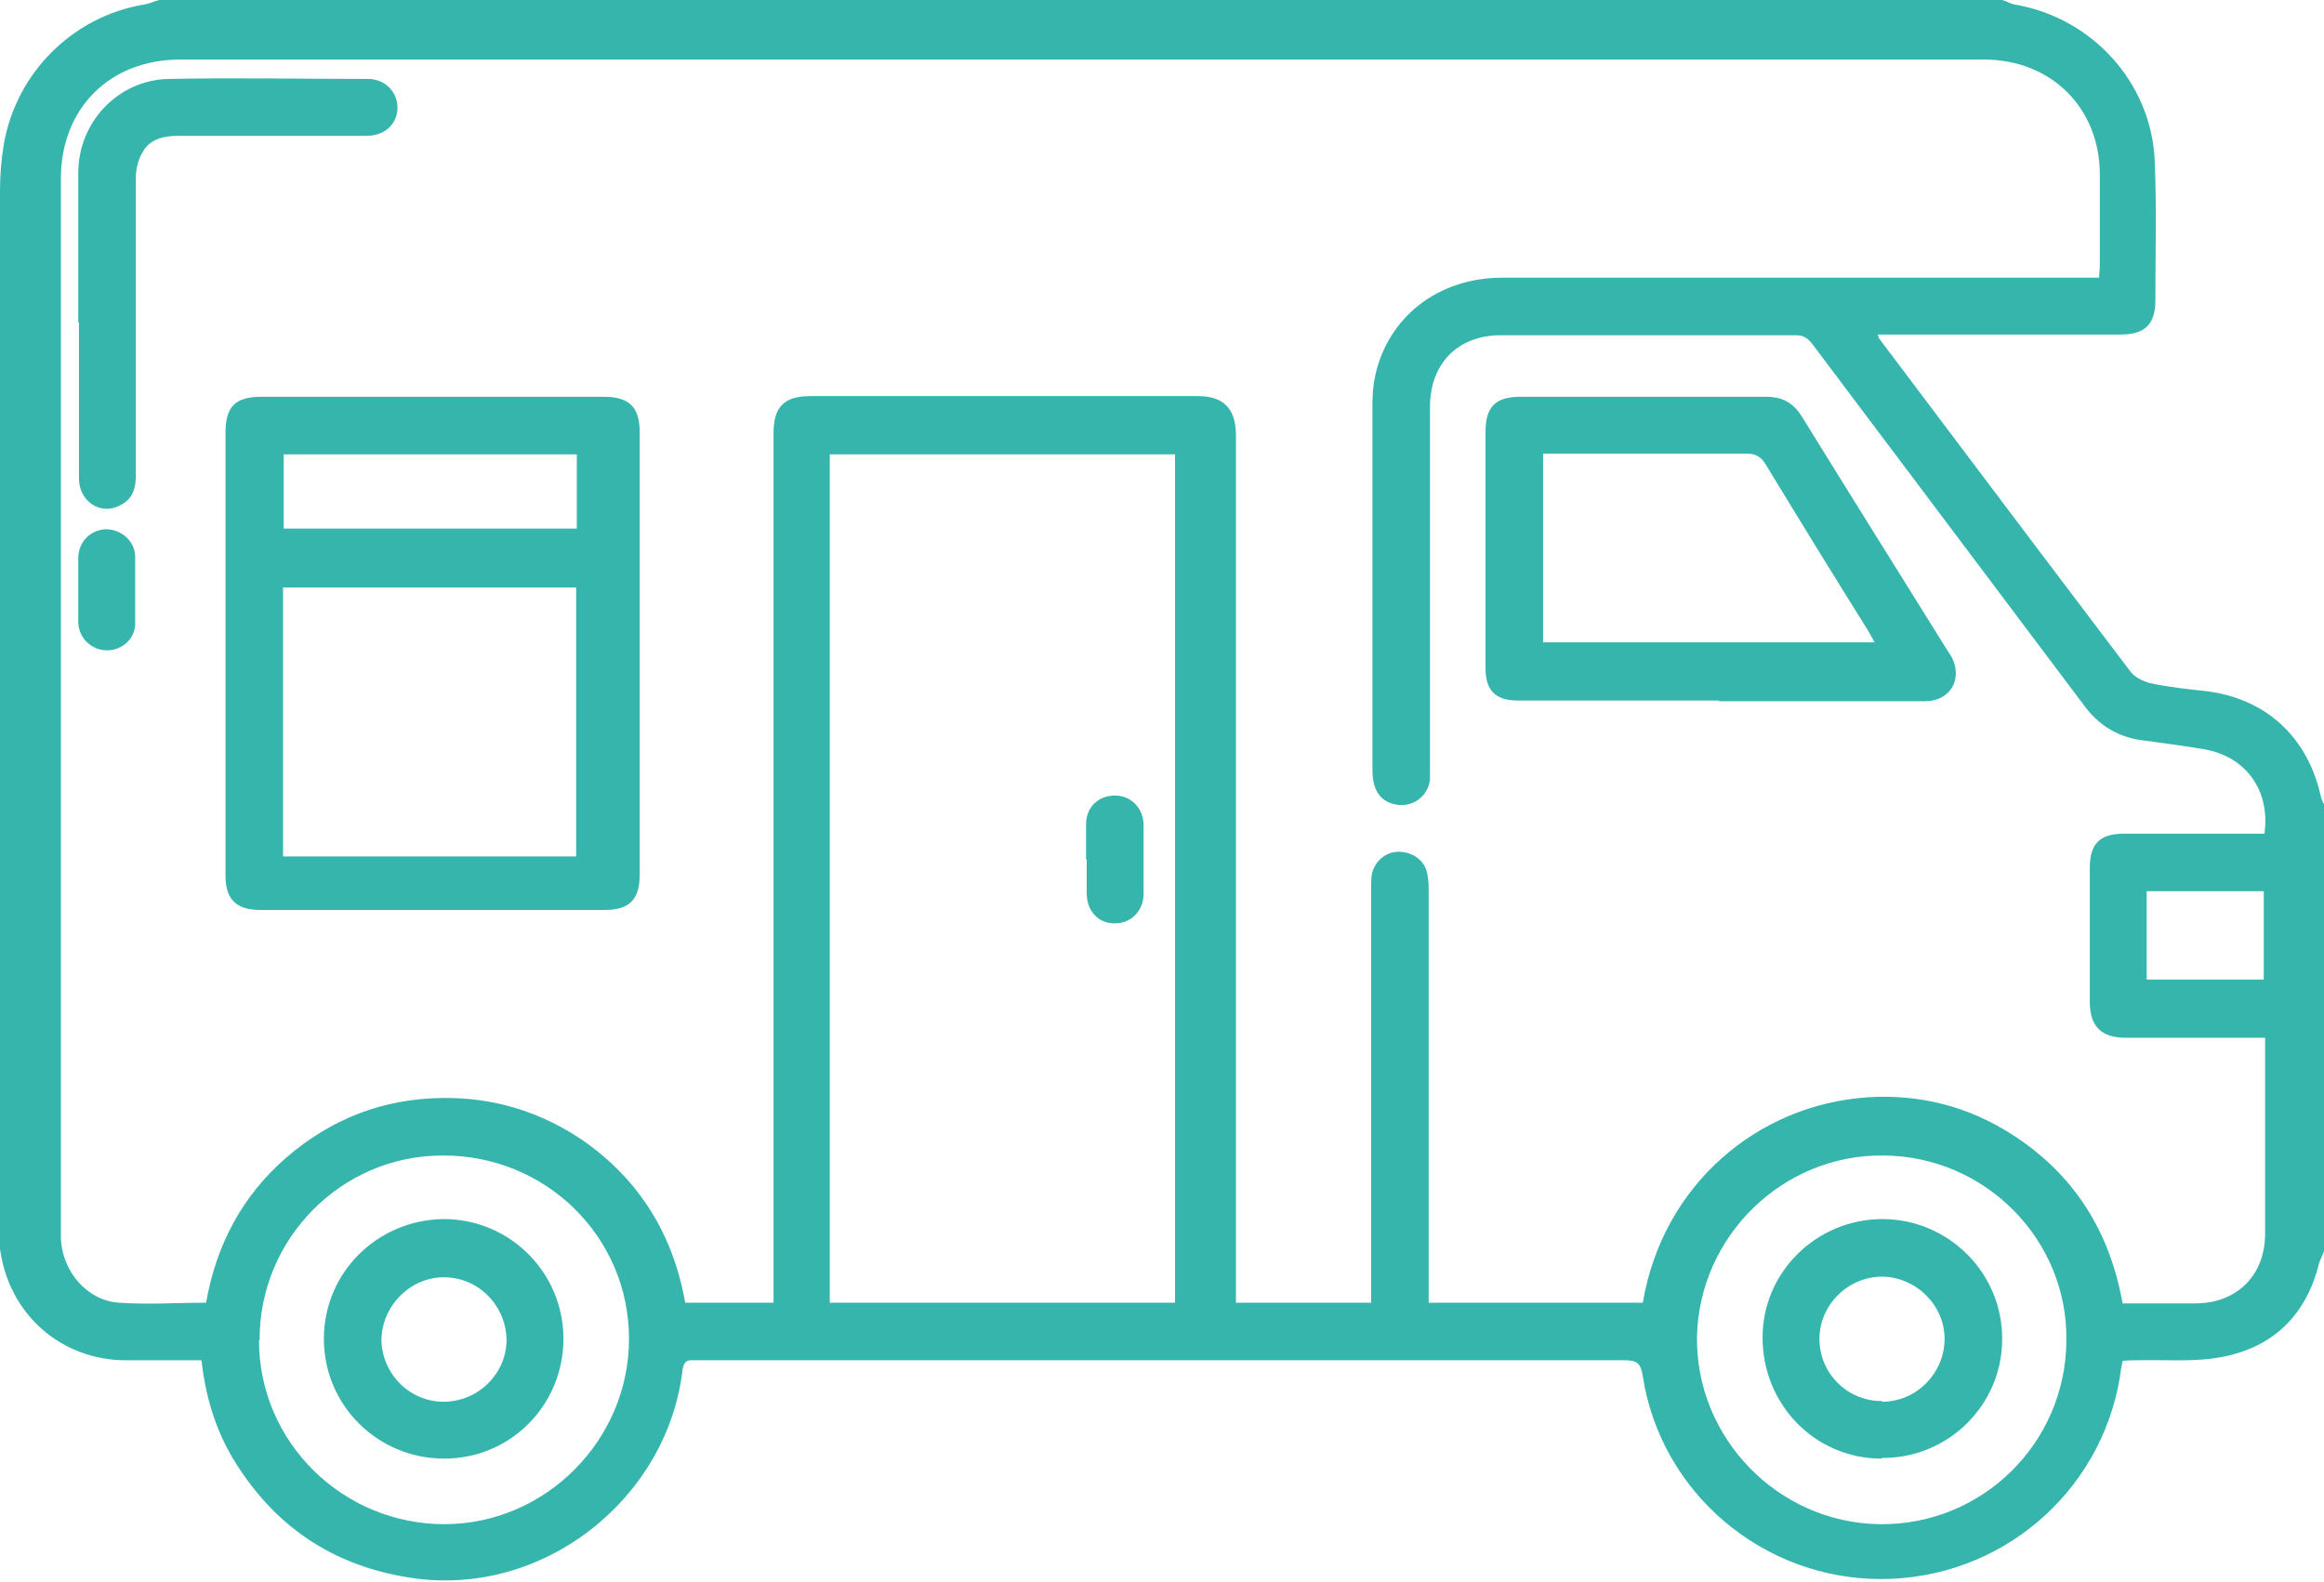 <?xml version="1.0" encoding="UTF-8"?>
<svg id="Ebene_1" data-name="Ebene 1" xmlns="http://www.w3.org/2000/svg" version="1.1" viewBox="0 0 347.3 236.4">
  <defs>
    <style>
      .cls-1 {
        fill: #35b5ab;
        stroke-width: 0px;
      }
    </style>
  </defs>
  <path class="cls-1" d="M347.3,120.5v66.5c-.2.6-.5,1.1-.7,1.7-1.9,7.7-6.7,12.6-14.5,14.1-4.1.8-8.4.4-12.6.5-.8,0-1.5,0-2.3.1-.2.9-.3,1.6-.4,2.4-2.9,17.5-18,30.2-35.7,30.2-17.7,0-32.9-12.9-35.6-30.3-.3-2-.9-2.4-2.8-2.4-46,0-92,0-138,0s-.7,0-1.1,0c-1.1-.1-1.4.4-1.6,1.4-2.2,19.2-20.8,34.2-40.7,31.1-11.7-1.8-20.5-7.8-26.6-18-2.6-4.4-4-9.3-4.6-14.5-.7,0-1.3,0-1.9,0-3,0-6,0-9,0-10.5.2-19.4-7.8-19.4-19.7C0,132,0,80.2,0,28.5c0-2.4.2-4.8.6-7.1C2.5,10.8,10.9,2.5,21.4.7c.8-.1,1.6-.5,2.4-.7h275.4c.7.2,1.3.6,2,.7,11.5,2,20.3,11.7,20.8,23.3.3,7,.1,13.9.1,20.9,0,3.6-1.6,5.1-5.2,5.1-11.4,0-22.9,0-34.3,0h-2c.2.5.2.6.3.7,12.5,16.6,24.9,33.1,37.5,49.7.6.8,1.8,1.4,2.9,1.7,2.8.6,5.6.9,8.4,1.2,8.9,1.1,15.1,6.8,17.1,15.6.1.6.4,1.1.7,1.7h0ZM204.9,194.7v-2.5c0-19.8,0-39.6,0-59.3,0-.7,0-1.5.1-2.2.4-1.9,2-3.4,4-3.4,1.9,0,3.7,1.1,4.2,2.9.2.8.3,1.7.3,2.5,0,20,0,39.9,0,59.9v2.1h32c3-17.7,17.2-29.6,33.6-30.7,7.9-.5,15.2,1.4,21.8,5.7,9.1,5.9,14.4,14.4,16.3,25.1,3.8,0,7.5,0,11.1,0,6.1-.1,10.2-4.3,10.2-10.4,0-9.1,0-18.2,0-27.4,0-.6,0-1.2,0-1.9h-2.1c-6.2,0-12.5,0-18.7,0-3.7,0-5.4-1.7-5.4-5.4,0-6.7,0-13.3,0-20,0-3.6,1.5-5.1,5.1-5.1,6.4,0,12.7,0,19.1,0h1.9c.9-6.5-2.8-11.5-8.9-12.6-3-.5-5.9-.9-8.9-1.3-3.8-.4-6.8-2.1-9.1-5.2-13.5-18-27.1-36-40.6-54-.7-.9-1.3-1.4-2.5-1.4-14.7,0-29.4,0-44.1,0-6.5,0-10.6,4.3-10.6,10.7,0,18,0,36,0,54s0,1.1,0,1.7c-.3,2.6-2.7,4.3-5.3,3.7-2.2-.5-3.3-2.2-3.3-5.1,0-18.2,0-36.5,0-54.7,0-1.4.1-2.8.4-4.2,1.9-8.8,9.4-14.7,19-14.7,29,0,58,0,86.9,0h2.3c0-.7.1-1.2.1-1.8,0-4.5,0-9.1,0-13.6,0-10-7.3-17.2-17.3-17.2-89.9,0-179.8,0-269.6,0-10.5,0-17.8,7.3-17.8,17.8,0,52.3,0,104.6,0,156.9,0,.5,0,1,0,1.5.2,4.9,3.9,9.3,8.7,9.6,4.3.3,8.6,0,13,0,1.5-8.6,5.4-16,12-21.7,6.7-5.8,14.5-8.8,23.3-8.9,7.6-.1,14.5,2,20.8,6.2,8.6,5.9,13.7,14.2,15.5,24.4h13.2v-64c0-22,0-44,0-66,0-3.9,1.6-5.5,5.5-5.5,19.3,0,38.6,0,57.9,0,3.8,0,5.6,1.8,5.7,5.6,0,.4,0,.7,0,1.1v128.8h20.5ZM124,194.7h51.6v-126.8h-51.6v126.8h0ZM38.7,200.3c0,15.3,12.6,27.6,27.9,27.5,15-.1,27.4-12.6,27.4-27.7,0-15.3-12.5-27.5-27.9-27.4-15.1,0-27.4,12.5-27.3,27.6h0ZM308.8,200.3c.2-15-12.1-27.5-27.3-27.6-15.1-.2-27.6,12.1-27.9,27.1-.2,15.1,12.1,27.8,27.3,28,15.3.2,27.8-12.1,27.9-27.4h0ZM320.8,133.2v13.2h17.5v-13.2h-17.5Z"/>
  <path class="cls-1" d="M33.7,97.6c0-11,0-21.9,0-32.9,0-4,1.5-5.4,5.4-5.4,17,0,34.1,0,51.1,0,3.8,0,5.4,1.5,5.4,5.3,0,22,0,44.1,0,66.1,0,3.7-1.5,5.3-5.2,5.3-17.2,0-34.3,0-51.5,0-3.6,0-5.2-1.6-5.2-5.1,0-11.1,0-22.2,0-33.3h0ZM42.3,87.8v40.2h43.8v-40.2h-43.8ZM86.2,79v-11.1h-43.8v11.1h43.8Z"/>
  <path class="cls-1" d="M256.9,104.7c-10,0-20.1,0-30.1,0-3.3,0-4.8-1.5-4.8-4.8,0-11.8,0-23.6,0-35.4,0-3.7,1.5-5.2,5.2-5.2,12.2,0,24.5,0,36.7,0,2.5,0,4.1.9,5.4,3,7.1,11.5,14.3,23,21.4,34.4.3.5.6.9.9,1.4,1.8,3.3-.1,6.7-3.9,6.7-10.3,0-20.6,0-30.9,0h0ZM280.2,96.1c-.4-.7-.7-1.3-1-1.8-5.2-8.3-10.3-16.6-15.4-25-.7-1.1-1.5-1.5-2.8-1.5-9.5,0-19,0-28.5,0h-1.9v28.2h49.6Z"/>
  <path class="cls-1" d="M11.7,48.2c0-7.5,0-14.9,0-22.4,0-7.5,5.9-13.8,13.4-14,10-.2,20,0,29.9,0,2.5,0,4.4,1.9,4.4,4.3,0,2.4-1.9,4.2-4.6,4.2-9.4,0-18.7,0-28.1,0-2.1,0-4.2.4-5.3,2.3-.7,1.1-1.1,2.6-1.1,3.9,0,14.9,0,29.7,0,44.6,0,1.9-.5,3.5-2.3,4.4-2.9,1.6-6.2-.5-6.2-4,0-7.8,0-15.5,0-23.3h0Z"/>
  <path class="cls-1" d="M11.7,88.2c0-1.6,0-3.2,0-4.8,0-2.4,1.8-4.2,4.1-4.3,2.3,0,4.3,1.7,4.4,4,0,3.4,0,6.7,0,10.1,0,2.3-2,4-4.2,4-2.3,0-4.2-1.8-4.3-4.1,0-1.7,0-3.3,0-5h0Z"/>
  <path class="cls-1" d="M162.3,128.5c0-1.8,0-3.5,0-5.3,0-2.6,1.9-4.3,4.3-4.3,2.4,0,4.2,1.8,4.3,4.3,0,3.5,0,7,0,10.4,0,2.6-2,4.5-4.4,4.4-2.4,0-4.1-1.9-4.1-4.5,0-1.7,0-3.4,0-5.1h0Z"/>
  <path class="cls-1" d="M84.2,200.1c0,9.9-7.9,17.9-17.8,17.9-10,0-18-8-18-17.9,0-9.9,8-17.8,17.9-17.9,9.9,0,17.9,8,17.9,17.9h0ZM57,200.1c0,5.1,4.1,9.4,9.3,9.4,5.1,0,9.3-4.1,9.4-9.1,0-5.1-4-9.4-9.2-9.5-5.1-.1-9.4,4.2-9.5,9.3h0Z"/>
  <path class="cls-1" d="M281.2,218c-10,0-17.8-8.1-17.8-18.1,0-9.8,8.1-17.7,17.9-17.7,9.9,0,18,8.1,17.9,18,0,9.8-8.1,17.8-18,17.7h0ZM281.3,209.5c5.1,0,9.3-4.3,9.3-9.4,0-5-4.2-9.2-9.3-9.3-5.1,0-9.4,4.2-9.4,9.3,0,5.2,4.2,9.3,9.3,9.3h0Z"/>
</svg>